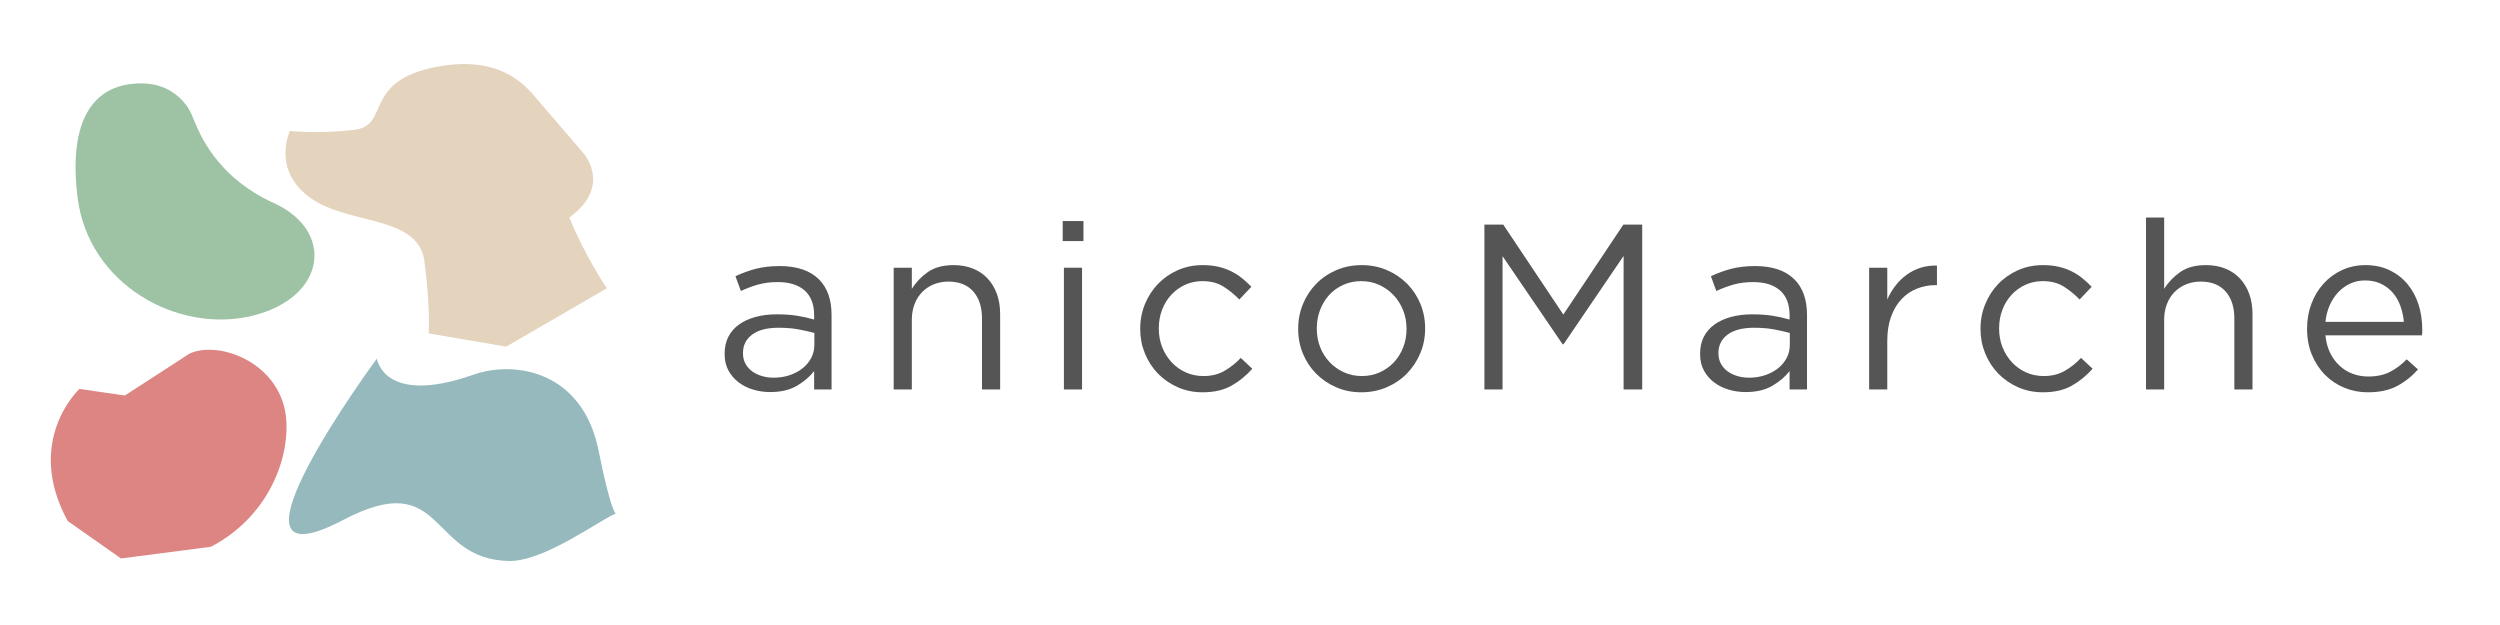 <svg version="1.0" preserveAspectRatio="xMidYMid meet" height="396" viewBox="0 0 1188 297" zoomAndPan="magnify" width="1584" xmlns:xlink="http://www.w3.org/1999/xlink" xmlns="http://www.w3.org/2000/svg"><defs><g></g><clipPath id="81a95db7f1"><path clip-rule="nonzero" d="M 135.262 30.078 L 288.516 30.078 L 288.516 165 L 135.262 165 Z M 135.262 30.078"></path></clipPath><clipPath id="010a5469bb"><path clip-rule="nonzero" d="M 270.602 103.32 C 291.309 88.301 277.09 72.574 277.09 72.574 L 252.293 43.727 C 252.293 43.727 252.18 43.668 252.16 43.668 C 245.078 35.789 232.641 27.98 211.191 31.141 C 171.336 36.996 185.926 59.469 168.73 61.625 C 159.102 62.836 150.551 62.871 144.883 62.688 C 140.438 62.539 137.762 62.238 137.762 62.238 C 137.762 62.238 135.961 66.031 135.68 71.406 C 135.363 77.836 137.277 86.535 147.133 93.785 C 165.258 107.133 198.809 101.965 201.691 124.199 C 204.574 146.43 203.719 158.441 203.719 158.441 L 240.523 164.742 L 288.41 136.969 C 288.41 136.969 278.578 122.934 270.547 103.32"></path></clipPath><clipPath id="568f47af7e"><path clip-rule="nonzero" d="M 137.254 170.395 L 293 170.395 L 293 266.922 L 137.254 266.922 Z M 137.254 170.395"></path></clipPath><clipPath id="4513696326"><path clip-rule="nonzero" d="M 179.086 170.41 C 179.086 170.41 182.227 193.07 224.93 178.07 C 245.117 170.988 276.941 176.656 284.449 214.133 C 290.27 243.152 292.594 244.023 292.594 244.023 C 284.523 247.371 258.48 266.926 241.77 266.574 C 203.121 265.754 211.824 221.512 163.027 247.109 C 96.961 281.781 179.086 170.41 179.086 170.41"></path></clipPath><clipPath id="42db9cff07"><path clip-rule="nonzero" d="M 35.75 39.031 L 150 39.031 L 150 152 L 35.75 152 Z M 35.75 39.031"></path></clipPath><clipPath id="6f21078474"><path clip-rule="nonzero" d="M 88.52 49.988 C 90.582 52.723 91.754 56.125 93.109 59.266 C 96.18 66.461 104.973 85.105 130.066 96.48 C 159.402 109.773 155.012 141.578 119.73 150.094 C 84.449 158.605 41.934 135.203 36.859 93.766 C 31.656 51.477 48.609 38.93 68.441 39.672 C 78.816 40.062 85.043 45.379 88.52 49.988"></path></clipPath><clipPath id="9d7eabb0fd"><path clip-rule="nonzero" d="M 24 166 L 136.258 166 L 136.258 265.93 L 24 265.93 Z M 24 166"></path></clipPath><clipPath id="bc988d8cd2"><path clip-rule="nonzero" d="M 100.195 259.824 C 126.387 246.238 137.277 219.746 136.07 199.949 C 134.398 172.734 104.227 161.434 90.043 168.051 L 59.336 187.941 L 37.754 184.816 C 37.754 184.816 11.301 209.227 32.156 247.574 L 57.512 265.383 Z M 100.195 259.824"></path></clipPath></defs><g clip-path="url(#81a95db7f1)"><g clip-path="url(#010a5469bb)"><path fill-rule="nonzero" fill-opacity="1" d="M 14.852 21.121 L 301.453 21.121 L 301.453 275.879 L 14.852 275.879 Z M 14.852 21.121" fill="#e5d4bd"></path></g></g><g clip-path="url(#568f47af7e)"><g clip-path="url(#4513696326)"><path fill-rule="nonzero" fill-opacity="1" d="M 14.852 21.121 L 301.453 21.121 L 301.453 275.879 L 14.852 275.879 Z M 14.852 21.121" fill="#95b9bc"></path></g></g><g clip-path="url(#42db9cff07)"><g clip-path="url(#6f21078474)"><path fill-rule="nonzero" fill-opacity="1" d="M 14.852 21.121 L 301.453 21.121 L 301.453 275.879 L 14.852 275.879 Z M 14.852 21.121" fill="#9ec2a4"></path></g></g><g clip-path="url(#9d7eabb0fd)"><g clip-path="url(#bc988d8cd2)"><path fill-rule="nonzero" fill-opacity="1" d="M 14.852 21.121 L 301.453 21.121 L 301.453 275.879 L 14.852 275.879 Z M 14.852 21.121" fill="#dc8583"></path></g></g><g fill-opacity="1" fill="#555555"><g transform="translate(339.08, 185.075)"><g><path d="M 26.859 1.234 C 24.172 1.234 21.539 0.859 18.969 0.109 C 16.395 -0.629 14.082 -1.766 12.031 -3.297 C 9.977 -4.828 8.336 -6.711 7.109 -8.953 C 5.879 -11.191 5.266 -13.801 5.266 -16.781 L 5.266 -17.016 C 5.266 -20.066 5.859 -22.75 7.047 -25.062 C 8.242 -27.383 9.941 -29.328 12.141 -30.891 C 14.336 -32.453 16.945 -33.645 19.969 -34.469 C 23 -35.289 26.344 -35.703 30 -35.703 C 33.727 -35.703 36.973 -35.477 39.734 -35.031 C 42.492 -34.582 45.18 -33.984 47.797 -33.234 L 47.797 -35.25 C 47.797 -40.477 46.281 -44.414 43.25 -47.062 C 40.227 -49.707 35.992 -51.031 30.547 -51.031 C 27.117 -51.031 24.004 -50.641 21.203 -49.859 C 18.41 -49.078 15.672 -48.051 12.984 -46.781 L 10.406 -53.828 C 13.613 -55.328 16.859 -56.504 20.141 -57.359 C 23.43 -58.211 27.203 -58.641 31.453 -58.641 C 39.66 -58.641 45.891 -56.516 50.141 -52.266 C 54.098 -48.305 56.078 -42.676 56.078 -35.375 L 56.078 0 L 47.797 0 L 47.797 -8.734 C 45.773 -6.117 43.066 -3.801 39.672 -1.781 C 36.273 0.227 32.004 1.234 26.859 1.234 Z M 28.547 -5.594 C 31.223 -5.594 33.738 -5.984 36.094 -6.766 C 38.445 -7.555 40.5 -8.641 42.25 -10.016 C 44 -11.398 45.379 -13.039 46.391 -14.938 C 47.398 -16.844 47.906 -18.953 47.906 -21.266 L 47.906 -26.859 C 45.738 -27.453 43.254 -28.008 40.453 -28.531 C 37.66 -29.062 34.473 -29.328 30.891 -29.328 C 25.441 -29.328 21.258 -28.242 18.344 -26.078 C 15.438 -23.91 13.984 -21 13.984 -17.344 L 13.984 -17.125 C 13.984 -15.332 14.375 -13.707 15.156 -12.25 C 15.945 -10.801 17.016 -9.586 18.359 -8.609 C 19.703 -7.641 21.25 -6.895 23 -6.375 C 24.75 -5.852 26.598 -5.594 28.547 -5.594 Z M 28.547 -5.594"></path></g></g></g><g fill-opacity="1" fill="#555555"><g transform="translate(415.05, 185.075)"><g><path d="M 9.625 -57.859 L 18.25 -57.859 L 18.25 -47.797 C 20.188 -50.922 22.719 -53.582 25.844 -55.781 C 28.977 -57.988 33.047 -59.094 38.047 -59.094 C 41.555 -59.094 44.672 -58.531 47.391 -57.406 C 50.117 -56.289 52.43 -54.707 54.328 -52.656 C 56.234 -50.602 57.691 -48.16 58.703 -45.328 C 59.711 -42.492 60.219 -39.359 60.219 -35.922 L 60.219 0 L 51.594 0 L 51.594 -33.797 C 51.594 -39.172 50.211 -43.426 47.453 -46.562 C 44.691 -49.695 40.738 -51.266 35.594 -51.266 C 33.125 -51.266 30.828 -50.832 28.703 -49.969 C 26.578 -49.113 24.727 -47.883 23.156 -46.281 C 21.594 -44.676 20.383 -42.754 19.531 -40.516 C 18.676 -38.273 18.25 -35.812 18.25 -33.125 L 18.25 0 L 9.625 0 Z M 9.625 -57.859"></path></g></g></g><g fill-opacity="1" fill="#555555"><g transform="translate(495.158, 185.075)"><g><path d="M 9.844 -80.031 L 19.703 -80.031 L 19.703 -70.516 L 9.844 -70.516 Z M 10.406 -57.859 L 19.031 -57.859 L 19.031 0 L 10.406 0 Z M 10.406 -57.859"></path></g></g></g><g fill-opacity="1" fill="#555555"><g transform="translate(535.775, 185.075)"><g><path d="M 35.703 1.344 C 31.453 1.344 27.516 0.539 23.891 -1.062 C 20.273 -2.664 17.141 -4.828 14.484 -7.547 C 11.836 -10.273 9.77 -13.469 8.281 -17.125 C 6.789 -20.781 6.047 -24.625 6.047 -28.656 L 6.047 -28.875 C 6.047 -32.977 6.789 -36.859 8.281 -40.516 C 9.77 -44.172 11.836 -47.379 14.484 -50.141 C 17.141 -52.898 20.273 -55.082 23.891 -56.688 C 27.516 -58.289 31.453 -59.094 35.703 -59.094 C 38.461 -59.094 40.961 -58.832 43.203 -58.312 C 45.441 -57.789 47.492 -57.062 49.359 -56.125 C 51.223 -55.195 52.938 -54.098 54.5 -52.828 C 56.07 -51.555 57.531 -50.211 58.875 -48.797 L 53.156 -42.75 C 50.844 -45.133 48.32 -47.188 45.594 -48.906 C 42.875 -50.625 39.539 -51.484 35.594 -51.484 C 32.676 -51.484 29.945 -50.906 27.406 -49.75 C 24.875 -48.594 22.676 -47.004 20.812 -44.984 C 18.945 -42.973 17.492 -40.602 16.453 -37.875 C 15.41 -35.156 14.891 -32.227 14.891 -29.094 L 14.891 -28.875 C 14.891 -25.738 15.426 -22.805 16.5 -20.078 C 17.582 -17.359 19.078 -14.973 20.984 -12.922 C 22.891 -10.867 25.129 -9.266 27.703 -8.109 C 30.273 -6.953 33.094 -6.375 36.156 -6.375 C 39.883 -6.375 43.18 -7.191 46.047 -8.828 C 48.922 -10.473 51.516 -12.531 53.828 -15 L 59.312 -9.844 C 56.406 -6.562 53.102 -3.875 49.406 -1.781 C 45.719 0.301 41.148 1.344 35.703 1.344 Z M 35.703 1.344"></path></g></g></g><g fill-opacity="1" fill="#555555"><g transform="translate(610.849, 185.075)"><g><path d="M 36.031 1.344 C 31.707 1.344 27.719 0.539 24.062 -1.062 C 20.406 -2.664 17.234 -4.828 14.547 -7.547 C 11.859 -10.273 9.77 -13.445 8.281 -17.062 C 6.789 -20.688 6.047 -24.551 6.047 -28.656 L 6.047 -28.875 C 6.047 -32.977 6.789 -36.859 8.281 -40.516 C 9.77 -44.172 11.859 -47.379 14.547 -50.141 C 17.234 -52.898 20.422 -55.082 24.109 -56.688 C 27.805 -58.289 31.859 -59.094 36.266 -59.094 C 40.586 -59.094 44.594 -58.289 48.281 -56.688 C 51.977 -55.082 55.172 -52.914 57.859 -50.188 C 60.547 -47.469 62.633 -44.297 64.125 -40.672 C 65.625 -37.055 66.375 -33.195 66.375 -29.094 L 66.375 -28.875 C 66.375 -24.77 65.609 -20.891 64.078 -17.234 C 62.547 -13.578 60.438 -10.367 57.75 -7.609 C 55.062 -4.848 51.852 -2.664 48.125 -1.062 C 44.395 0.539 40.363 1.344 36.031 1.344 Z M 36.266 -6.375 C 39.398 -6.375 42.27 -6.973 44.875 -8.172 C 47.488 -9.367 49.727 -10.973 51.594 -12.984 C 53.457 -14.992 54.91 -17.344 55.953 -20.031 C 57.004 -22.719 57.531 -25.594 57.531 -28.656 L 57.531 -28.875 C 57.531 -32.008 56.988 -34.938 55.906 -37.656 C 54.82 -40.383 53.312 -42.773 51.375 -44.828 C 49.438 -46.879 47.16 -48.5 44.547 -49.688 C 41.93 -50.883 39.094 -51.484 36.031 -51.484 C 32.906 -51.484 30.035 -50.883 27.422 -49.688 C 24.805 -48.5 22.582 -46.895 20.75 -44.875 C 18.926 -42.863 17.492 -40.492 16.453 -37.766 C 15.41 -35.047 14.891 -32.156 14.891 -29.094 L 14.891 -28.875 C 14.891 -25.738 15.426 -22.805 16.5 -20.078 C 17.582 -17.359 19.078 -14.992 20.984 -12.984 C 22.891 -10.973 25.145 -9.367 27.75 -8.172 C 30.363 -6.973 33.203 -6.375 36.266 -6.375 Z M 36.266 -6.375"></path></g></g></g><g fill-opacity="1" fill="#555555"><g transform="translate(694.314, 185.075)"><g><path d="M 11.078 -78.344 L 20.031 -78.344 L 48.578 -35.594 L 77.109 -78.344 L 86.062 -78.344 L 86.062 0 L 77.219 0 L 77.219 -63.453 L 48.688 -21.484 L 48.234 -21.484 L 19.703 -63.344 L 19.703 0 L 11.078 0 Z M 11.078 -78.344"></path></g></g></g><g fill-opacity="1" fill="#555555"><g transform="translate(802.616, 185.075)"><g><path d="M 26.859 1.234 C 24.172 1.234 21.539 0.859 18.969 0.109 C 16.395 -0.629 14.082 -1.766 12.031 -3.297 C 9.977 -4.828 8.336 -6.711 7.109 -8.953 C 5.879 -11.191 5.266 -13.801 5.266 -16.781 L 5.266 -17.016 C 5.266 -20.066 5.859 -22.75 7.047 -25.062 C 8.242 -27.383 9.941 -29.328 12.141 -30.891 C 14.336 -32.453 16.945 -33.645 19.969 -34.469 C 23 -35.289 26.344 -35.703 30 -35.703 C 33.727 -35.703 36.973 -35.477 39.734 -35.031 C 42.492 -34.582 45.18 -33.984 47.797 -33.234 L 47.797 -35.25 C 47.797 -40.477 46.281 -44.414 43.25 -47.062 C 40.227 -49.707 35.992 -51.031 30.547 -51.031 C 27.117 -51.031 24.004 -50.641 21.203 -49.859 C 18.41 -49.078 15.672 -48.051 12.984 -46.781 L 10.406 -53.828 C 13.613 -55.328 16.859 -56.504 20.141 -57.359 C 23.43 -58.211 27.203 -58.641 31.453 -58.641 C 39.66 -58.641 45.891 -56.516 50.141 -52.266 C 54.098 -48.305 56.078 -42.676 56.078 -35.375 L 56.078 0 L 47.797 0 L 47.797 -8.734 C 45.773 -6.117 43.066 -3.801 39.672 -1.781 C 36.273 0.227 32.004 1.234 26.859 1.234 Z M 28.547 -5.594 C 31.223 -5.594 33.738 -5.984 36.094 -6.766 C 38.445 -7.555 40.5 -8.641 42.25 -10.016 C 44 -11.398 45.379 -13.039 46.391 -14.938 C 47.398 -16.844 47.906 -18.953 47.906 -21.266 L 47.906 -26.859 C 45.738 -27.453 43.254 -28.008 40.453 -28.531 C 37.66 -29.062 34.473 -29.328 30.891 -29.328 C 25.441 -29.328 21.258 -28.242 18.344 -26.078 C 15.438 -23.91 13.984 -21 13.984 -17.344 L 13.984 -17.125 C 13.984 -15.332 14.375 -13.707 15.156 -12.25 C 15.945 -10.801 17.016 -9.586 18.359 -8.609 C 19.703 -7.641 21.25 -6.895 23 -6.375 C 24.75 -5.852 26.598 -5.594 28.547 -5.594 Z M 28.547 -5.594"></path></g></g></g><g fill-opacity="1" fill="#555555"><g transform="translate(878.585, 185.075)"><g><path d="M 9.625 -57.859 L 18.25 -57.859 L 18.25 -42.75 C 19.289 -45.133 20.594 -47.332 22.156 -49.344 C 23.727 -51.363 25.52 -53.102 27.531 -54.562 C 29.539 -56.02 31.738 -57.117 34.125 -57.859 C 36.52 -58.609 39.098 -58.945 41.859 -58.875 L 41.859 -49.578 L 41.188 -49.578 C 38.051 -49.578 35.082 -49.016 32.281 -47.891 C 29.488 -46.773 27.047 -45.098 24.953 -42.859 C 22.867 -40.629 21.227 -37.852 20.031 -34.531 C 18.844 -31.207 18.25 -27.383 18.25 -23.062 L 18.25 0 L 9.625 0 Z M 9.625 -57.859"></path></g></g></g><g fill-opacity="1" fill="#555555"><g transform="translate(935.088, 185.075)"><g><path d="M 35.703 1.344 C 31.453 1.344 27.516 0.539 23.891 -1.062 C 20.273 -2.664 17.141 -4.828 14.484 -7.547 C 11.836 -10.273 9.77 -13.469 8.281 -17.125 C 6.789 -20.781 6.047 -24.625 6.047 -28.656 L 6.047 -28.875 C 6.047 -32.977 6.789 -36.859 8.281 -40.516 C 9.77 -44.172 11.836 -47.379 14.484 -50.141 C 17.141 -52.898 20.273 -55.082 23.891 -56.688 C 27.516 -58.289 31.453 -59.094 35.703 -59.094 C 38.461 -59.094 40.961 -58.832 43.203 -58.312 C 45.441 -57.789 47.492 -57.062 49.359 -56.125 C 51.223 -55.195 52.938 -54.098 54.5 -52.828 C 56.07 -51.555 57.531 -50.211 58.875 -48.797 L 53.156 -42.75 C 50.844 -45.133 48.32 -47.188 45.594 -48.906 C 42.875 -50.625 39.539 -51.484 35.594 -51.484 C 32.676 -51.484 29.945 -50.906 27.406 -49.75 C 24.875 -48.594 22.676 -47.004 20.812 -44.984 C 18.945 -42.973 17.492 -40.602 16.453 -37.875 C 15.41 -35.156 14.891 -32.227 14.891 -29.094 L 14.891 -28.875 C 14.891 -25.738 15.426 -22.805 16.5 -20.078 C 17.582 -17.359 19.078 -14.973 20.984 -12.922 C 22.891 -10.867 25.129 -9.266 27.703 -8.109 C 30.273 -6.953 33.094 -6.375 36.156 -6.375 C 39.883 -6.375 43.18 -7.191 46.047 -8.828 C 48.922 -10.473 51.516 -12.531 53.828 -15 L 59.312 -9.844 C 56.406 -6.562 53.102 -3.875 49.406 -1.781 C 45.719 0.301 41.148 1.344 35.703 1.344 Z M 35.703 1.344"></path></g></g></g><g fill-opacity="1" fill="#555555"><g transform="translate(1010.162, 185.075)"><g><path d="M 9.625 -81.703 L 18.25 -81.703 L 18.25 -47.797 C 20.188 -50.922 22.719 -53.582 25.844 -55.781 C 28.977 -57.988 33.047 -59.094 38.047 -59.094 C 41.555 -59.094 44.672 -58.531 47.391 -57.406 C 50.117 -56.289 52.43 -54.707 54.328 -52.656 C 56.234 -50.602 57.691 -48.16 58.703 -45.328 C 59.711 -42.492 60.219 -39.359 60.219 -35.922 L 60.219 0 L 51.594 0 L 51.594 -33.797 C 51.594 -39.172 50.211 -43.426 47.453 -46.562 C 44.691 -49.695 40.738 -51.266 35.594 -51.266 C 33.125 -51.266 30.828 -50.832 28.703 -49.969 C 26.578 -49.113 24.727 -47.883 23.156 -46.281 C 21.594 -44.676 20.383 -42.754 19.531 -40.516 C 18.676 -38.273 18.25 -35.812 18.25 -33.125 L 18.25 0 L 9.625 0 Z M 9.625 -81.703"></path></g></g></g><g fill-opacity="1" fill="#555555"><g transform="translate(1090.271, 185.075)"><g><path d="M 34.922 1.344 C 30.961 1.344 27.227 0.617 23.719 -0.828 C 20.219 -2.285 17.16 -4.336 14.547 -6.984 C 11.93 -9.641 9.859 -12.812 8.328 -16.5 C 6.805 -20.195 6.047 -24.285 6.047 -28.766 L 6.047 -28.984 C 6.047 -33.16 6.734 -37.078 8.109 -40.734 C 9.492 -44.391 11.414 -47.578 13.875 -50.297 C 16.344 -53.023 19.27 -55.172 22.656 -56.734 C 26.051 -58.305 29.766 -59.094 33.797 -59.094 C 38.055 -59.094 41.863 -58.289 45.219 -56.688 C 48.57 -55.082 51.406 -52.898 53.719 -50.141 C 56.031 -47.379 57.785 -44.148 58.984 -40.453 C 60.18 -36.766 60.781 -32.797 60.781 -28.547 C 60.781 -27.941 60.781 -27.453 60.781 -27.078 C 60.781 -26.711 60.738 -26.266 60.656 -25.734 L 14.781 -25.734 C 15.07 -22.609 15.812 -19.832 17 -17.406 C 18.195 -14.977 19.707 -12.926 21.531 -11.25 C 23.363 -9.57 25.438 -8.301 27.75 -7.438 C 30.062 -6.582 32.523 -6.156 35.141 -6.156 C 39.172 -6.156 42.625 -6.898 45.5 -8.391 C 48.375 -9.879 51.004 -11.859 53.391 -14.328 L 58.766 -9.516 C 55.848 -6.234 52.523 -3.602 48.797 -1.625 C 45.066 0.352 40.441 1.344 34.922 1.344 Z M 52.047 -32.125 C 51.816 -34.727 51.273 -37.223 50.422 -39.609 C 49.566 -42.004 48.375 -44.098 46.844 -45.891 C 45.312 -47.68 43.441 -49.113 41.234 -50.188 C 39.035 -51.27 36.484 -51.812 33.578 -51.812 C 31.035 -51.812 28.68 -51.305 26.516 -50.297 C 24.359 -49.297 22.457 -47.914 20.812 -46.156 C 19.176 -44.406 17.832 -42.336 16.781 -39.953 C 15.738 -37.566 15.07 -34.957 14.781 -32.125 Z M 52.047 -32.125"></path></g></g></g></svg>